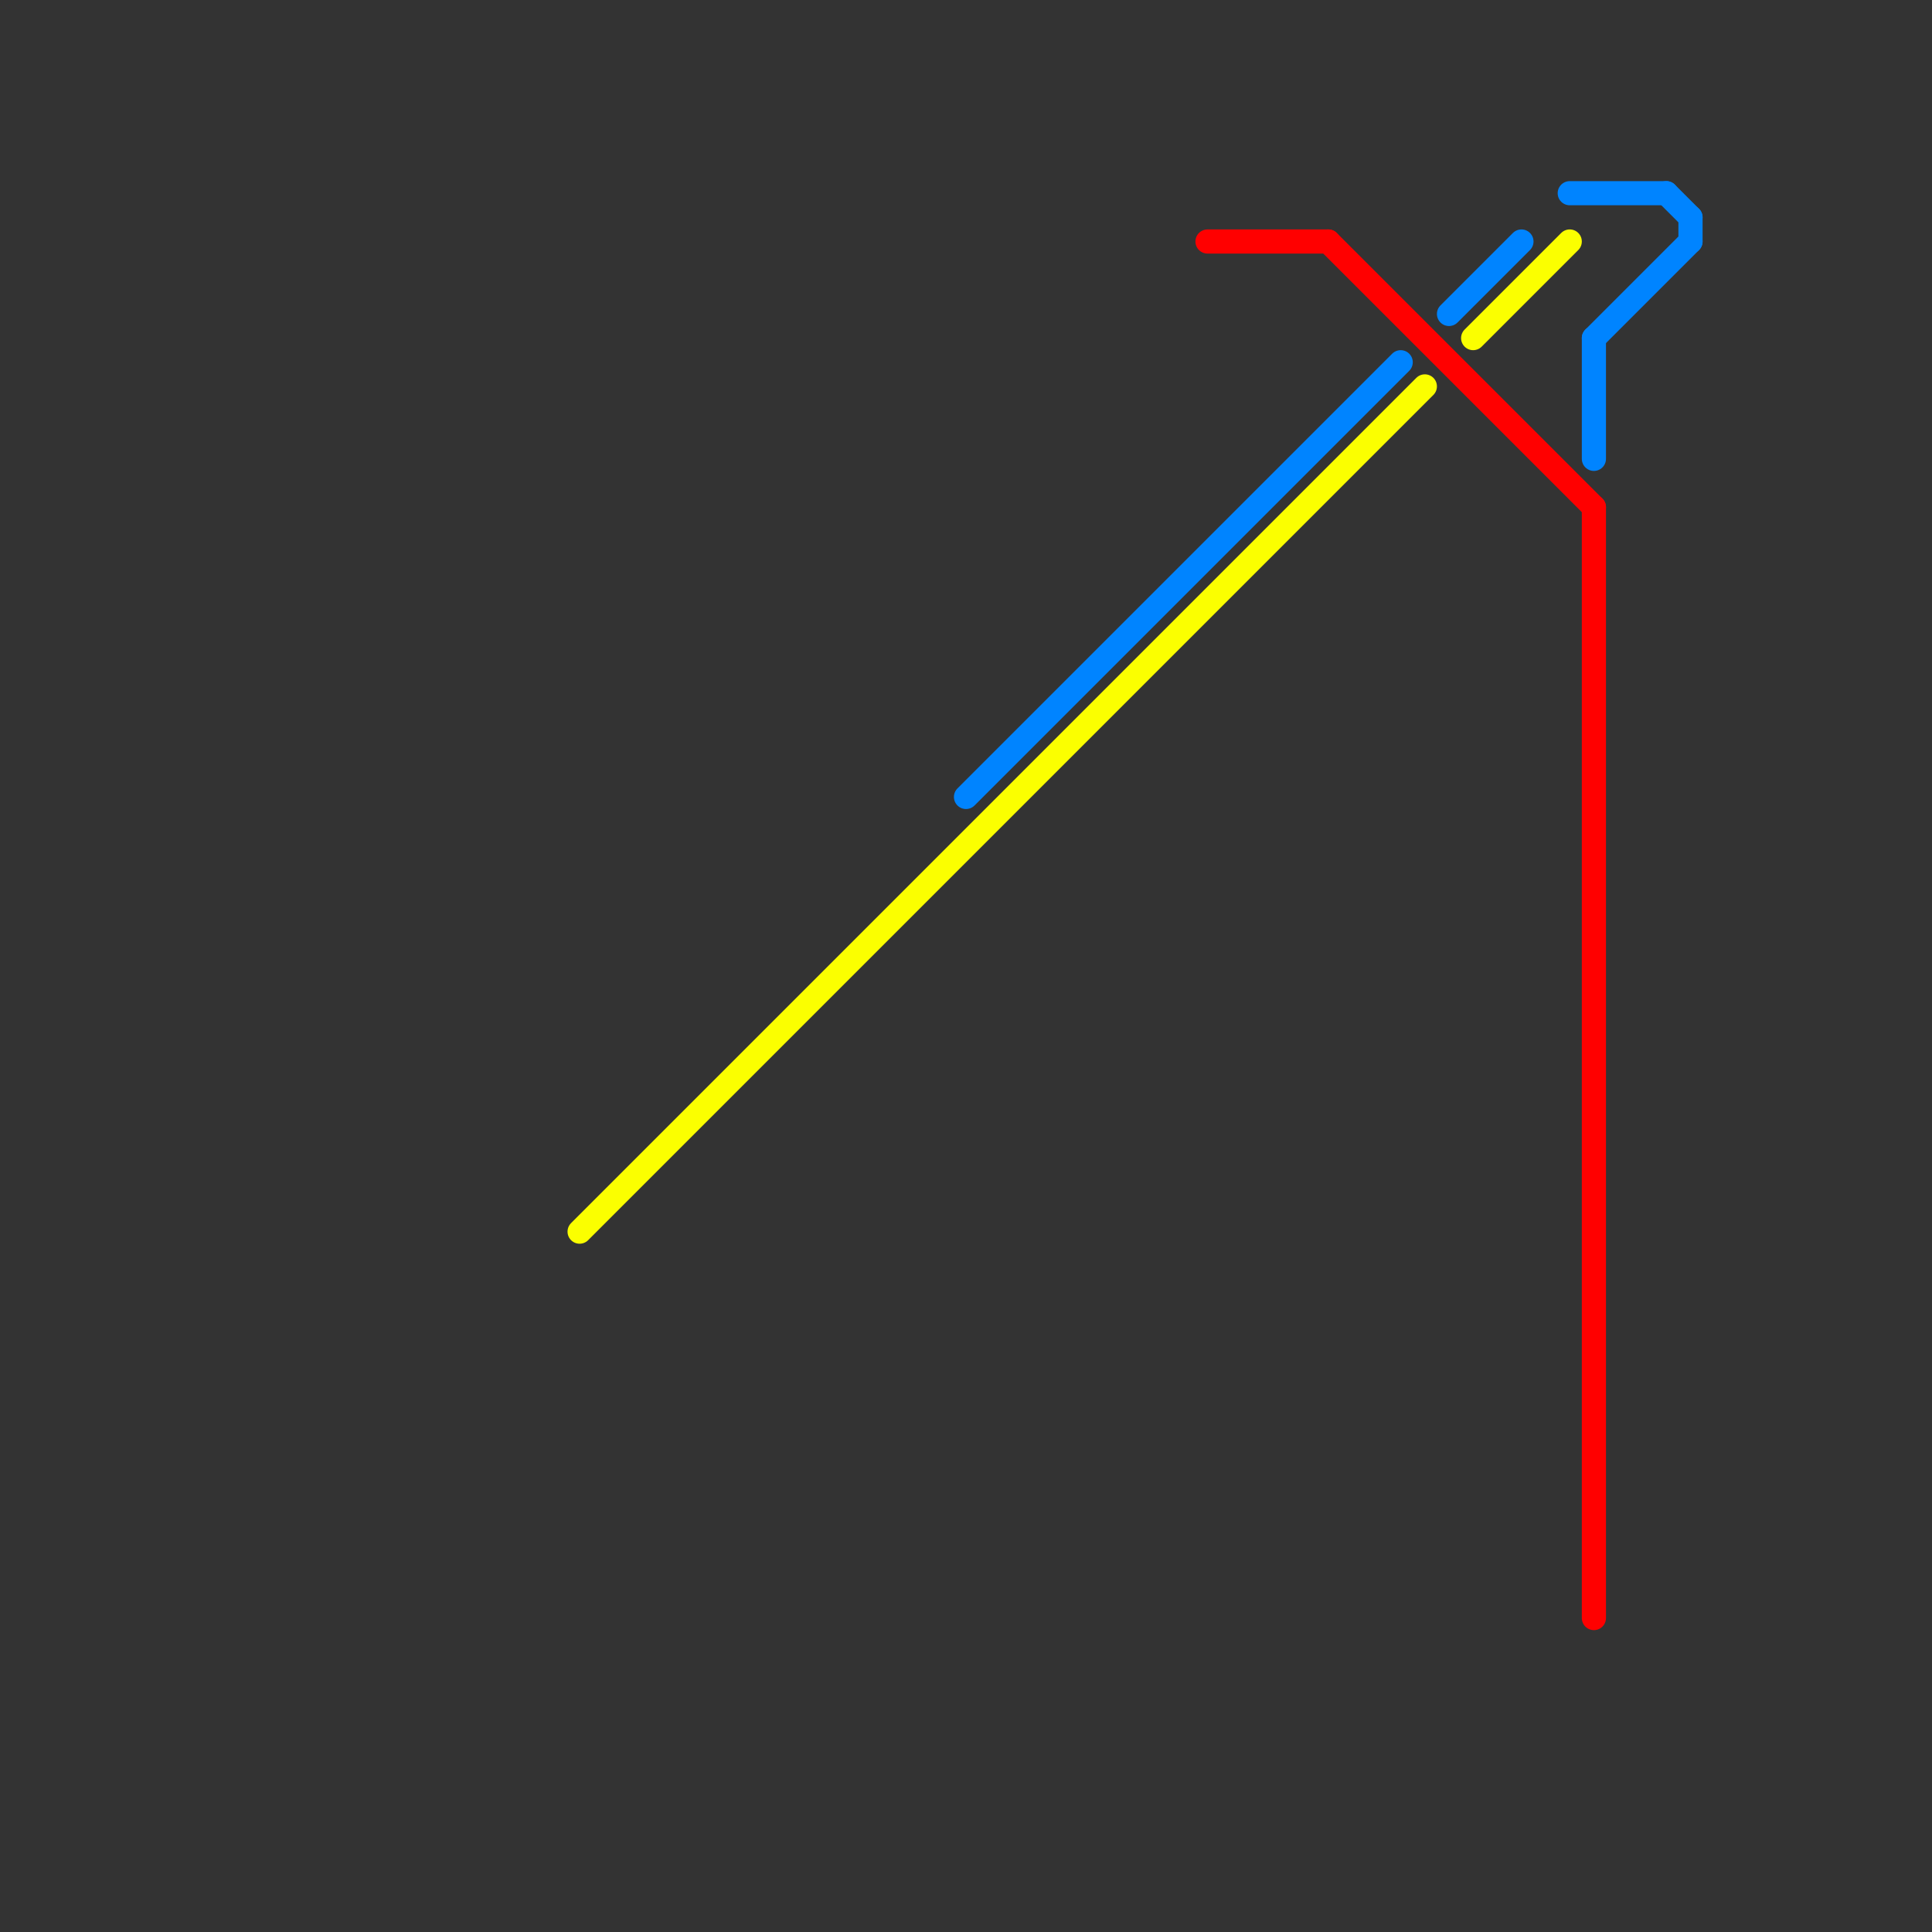 
<svg version="1.1" xmlns="http://www.w3.org/2000/svg" viewBox="0 0 80 80">
<rect x="0" y="0" width="80" height="80" fill="#333333" stroke="none"/>
<style>line { stroke-width: 1; fill: none; stroke-linecap: round; stroke-linejoin: round; } .c0 { stroke: #fbff00 } .c1 { stroke: #0084ff } .c2 { stroke: #ff0000 }</style><line class="c0" x1="24" y1="51" x2="59" y2="16"/><line class="c0" x1="61" y1="14" x2="65" y2="10"/><line class="c1" x1="69" y1="8" x2="70" y2="9"/><line class="c1" x1="60" y1="13" x2="63" y2="10"/><line class="c1" x1="65" y1="8" x2="69" y2="8"/><line class="c1" x1="66" y1="14" x2="70" y2="10"/><line class="c1" x1="66" y1="14" x2="66" y2="19"/><line class="c1" x1="40" y1="33" x2="58" y2="15"/><line class="c1" x1="70" y1="9" x2="70" y2="10"/><line class="c2" x1="66" y1="21" x2="66" y2="67"/><line class="c2" x1="50" y1="10" x2="55" y2="10"/><line class="c2" x1="55" y1="10" x2="66" y2="21"/>
</svg>
